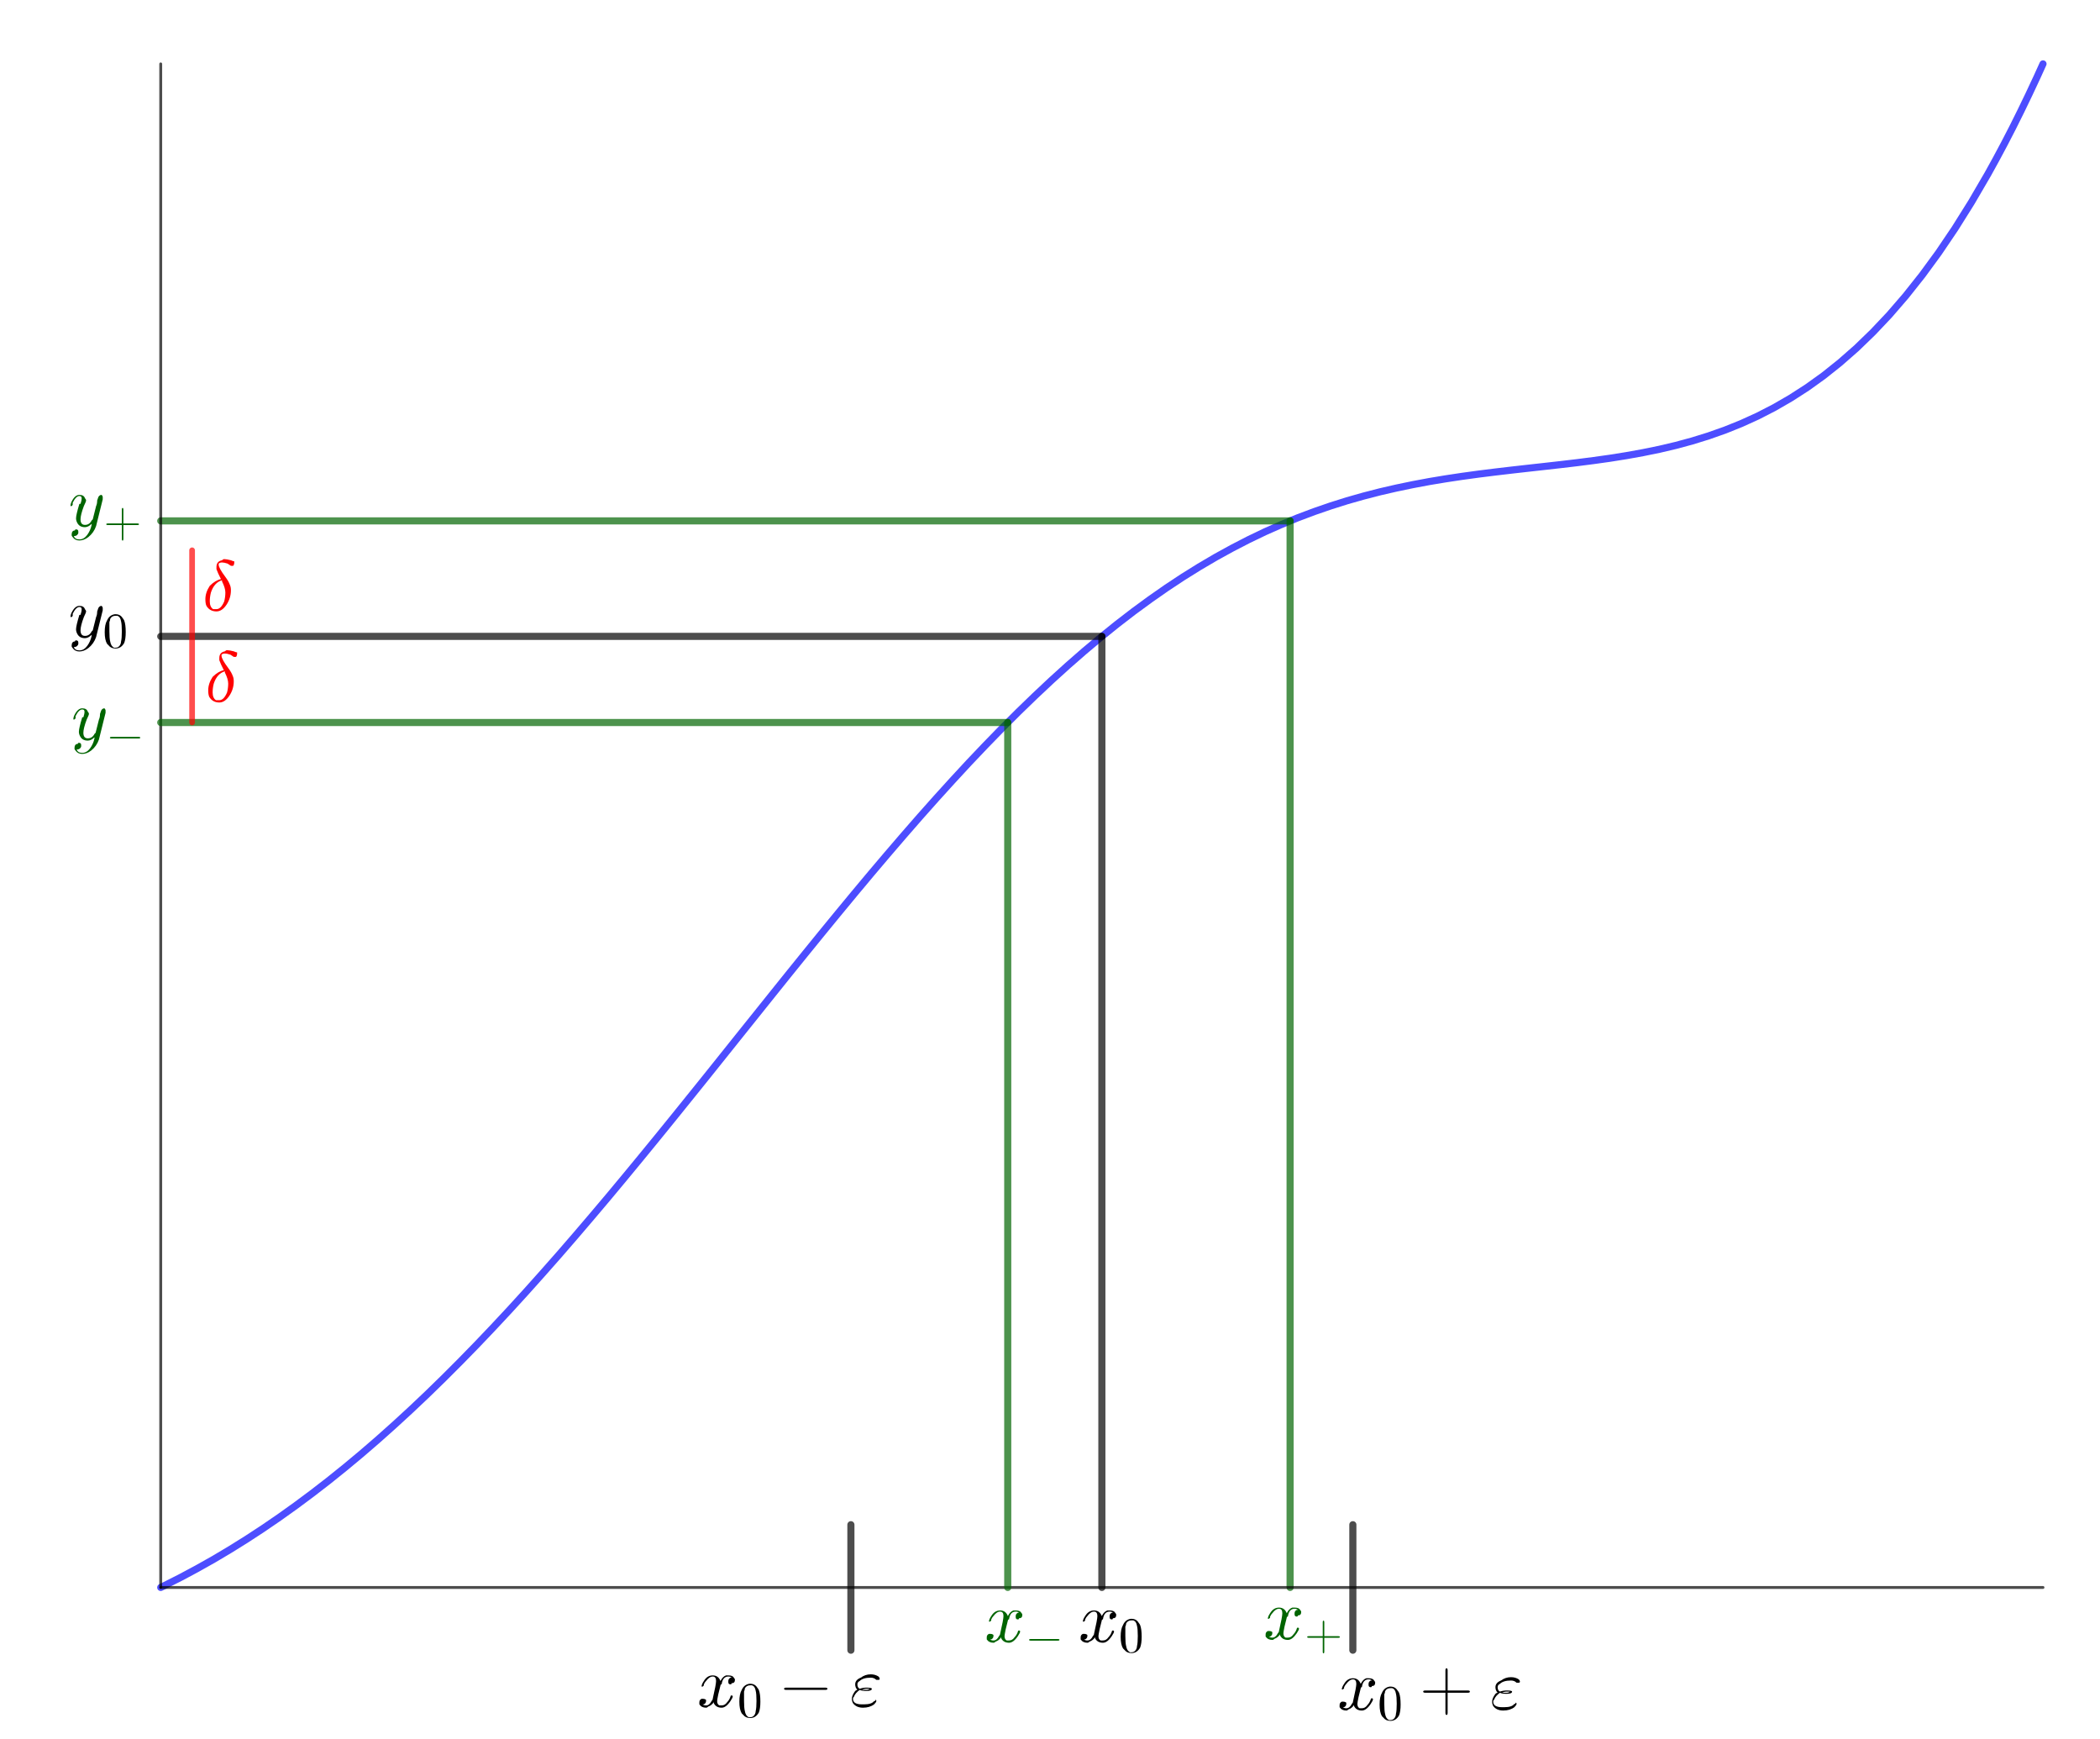 <?xml version="1.0" encoding="ISO-8859-1" standalone="no"?>

<svg 
     version="1.1"
     baseProfile="full"
     xmlns="http://www.w3.org/2000/svg"
     xmlns:xlink="http://www.w3.org/1999/xlink"
     xmlns:ev="http://www.w3.org/2001/xml-events"
     width="67.031cm"
     height="55.511cm"
     viewBox="0 0 738 611"
     >
<title>

</title>
<g stroke-linejoin="miter" stroke-dashoffset="0" stroke-dasharray="none" stroke-width="1" stroke-miterlimit="10.000" stroke-linecap="square">
<g id="misc">
</g><!-- misc -->
<g id="layer0">
<clipPath id="clipe296e543-f53e-4db0-bd4d-cfe94a4e6780">
  <path d="M 0 0 L 0 612.00 L 739.00 612.00 L 739.00 0 z"/>
</clipPath>
<g clip-path="url(#clip1)">
<g stroke-linejoin="round" stroke-width="2.5" stroke-linecap="round" fill="none" stroke-opacity=".698" stroke="#0000ff">
  <path d="M 56.485 557.73 L 57.734 557.11 M 57.734 557.11 L 63.508 554.19 L 69.281 551.10 M 69.281 551.10 L 75.055 547.85 L 80.828 544.42 L 86.602 540.82 L 92.375 537.05 M 92.375 537.05 L 98.148 533.10 L 103.92 528.98 L 109.70 524.68 L 115.47 520.22 L 121.24 515.58 L 127.02 510.77 L 132.79 505.79 L 138.56 500.64 L 144.34 495.33 L 150.11 489.87 L 155.88 484.25 L 161.66 478.47 L 167.43 472.56 L 173.20 466.50 L 178.98 460.31 L 184.75 453.99 M 184.75 453.99 L 190.52 447.54 L 196.30 440.99 L 202.07 434.33 L 207.84 427.57 L 213.62 420.73 L 219.39 413.80 L 225.16 406.80 L 230.94 399.74 L 236.71 392.63 L 242.48 385.47 L 248.26 378.29 L 254.03 371.08 L 259.80 363.86 L 265.58 356.65 L 271.35 349.44 L 277.12 342.25 L 282.90 335.10 L 288.67 328.00 L 294.45 320.94 L 300.22 313.96 L 305.99 307.05 L 311.77 300.23 L 317.54 293.51 L 323.31 286.89 L 329.09 280.39 L 334.86 274.03 L 340.63 267.79 L 346.41 261.71 L 352.18 255.78 L 357.95 250.01 L 363.73 244.42 L 369.50 239.00 M 369.50 239.00 L 375.27 233.77 L 381.05 228.72 L 386.82 223.88 L 392.59 219.23 L 398.37 214.78 L 404.14 210.55 L 409.91 206.52 L 415.69 202.70 L 421.46 199.10 L 427.23 195.71 L 433.01 192.53 L 438.78 189.55 L 444.55 186.78 L 450.33 184.22 L 456.10 181.85 L 461.88 179.68 L 467.65 177.69 L 473.42 175.87 L 479.20 174.23 L 484.97 172.74 L 490.74 171.41 L 496.52 170.21 L 502.29 169.13 L 508.06 168.17 L 513.84 167.30 L 519.61 166.51 L 525.38 165.79 L 531.16 165.11 L 536.93 164.46 L 542.70 163.82 L 548.48 163.17 L 554.25 162.49 M 554.25 162.49 L 560.02 161.75 L 565.80 160.94 L 571.57 160.02 L 577.34 158.98 L 583.12 157.80 L 588.89 156.44 L 594.66 154.88 L 600.44 153.09 L 606.21 151.05 L 611.98 148.73 L 617.76 146.10 L 623.53 143.13 L 629.30 139.80 L 635.08 136.08 L 640.85 131.94 L 646.62 127.34 M 646.62 127.34 L 652.40 122.27 L 658.17 116.69 L 663.95 110.58 L 669.72 103.90 L 675.49 96.627 L 681.27 88.737 L 687.04 80.201 L 692.81 70.991 M 692.81 70.991 L 698.59 61.083 L 701.47 55.858 L 704.36 50.449 L 707.25 44.852 L 710.13 39.065 L 713.02 33.084 L 715.91 26.907 M 715.91 26.907 L 717.97 22.366"/>
<title>Function g</title>
<desc>Function g: g(x) = If(a ≤ x ≤ b, x² (sin(4x)² + x))</desc>

</g> <!-- drawing style -->
</g> <!-- clip1 -->
<clipPath id="clip18f41c50-7e58-4573-90ab-0a31bd15b9f1">
  <path d="M 0 0 L 0 612.00 L 739.00 612.00 L 739.00 0 z"/>
</clipPath>
<g clip-path="url(#clip2)">
<g stroke-linejoin="round" stroke-width="2.5" stroke-linecap="round" fill="none" stroke-opacity=".698" stroke="#000000">
  <path d="M 475.43 579.78 L 475.43 535.68"/>
<title>Segment j</title>
<desc>Segment j: Segment (x0 + eps, c - 0.02), (x0 + eps, c + 0.02)</desc>

</g> <!-- drawing style -->
</g> <!-- clip2 -->
<clipPath id="clip69045338-7152-4d6b-a683-7af501720e73">
  <path d="M 0 0 L 0 612.00 L 739.00 612.00 L 739.00 0 z"/>
</clipPath>
<g clip-path="url(#clip3)">
<g stroke-linejoin="round" stroke-width="2.5" stroke-linecap="round" fill="none" stroke-opacity=".698" stroke="#000000">
  <path d="M 299.03 579.78 L 299.03 535.68"/>
<title>Segment k</title>
<desc>Segment k: Segment (x0 - eps, c - 0.02), (x0 - eps, c + 0.02)</desc>

</g> <!-- drawing style -->
</g> <!-- clip3 -->
<clipPath id="clip3431047f-a24a-4667-a98f-2e59732d97eb">
  <path d="M 0 0 L 0 612.00 L 739.00 612.00 L 739.00 0 z"/>
</clipPath>
<g clip-path="url(#clip4)">
<g stroke-linejoin="round" stroke-width="2.5" stroke-linecap="round" fill="none" stroke-opacity=".698" stroke="#000000">
  <path d="M 387.23 557.73 L 387.23 223.54"/>
<title>Segment l</title>
<desc>Segment l: Segment A, B</desc>

</g> <!-- drawing style -->
</g> <!-- clip4 -->
<clipPath id="clipe2f12d8c-a037-4a16-9f10-bf43fbf47d14">
  <path d="M 0 0 L 0 612.00 L 739.00 612.00 L 739.00 0 z"/>
</clipPath>
<g clip-path="url(#clip5)">
<g stroke-linejoin="round" stroke-width="2.5" stroke-linecap="round" fill="none" stroke-opacity=".698" stroke="#000000">
  <path d="M 387.23 223.54 L 56.485 223.54"/>
<title>Segment m</title>
<desc>Segment m: Segment B, C</desc>

</g> <!-- drawing style -->
</g> <!-- clip5 -->
<clipPath id="clip810cda12-3e3b-4397-a971-68d278b19970">
  <path d="M 0 0 L 0 612.00 L 739.00 612.00 L 739.00 0 z"/>
</clipPath>
<g clip-path="url(#clip6)">
<g stroke-linejoin="round" stroke-width="2.5" stroke-linecap="round" fill="none" stroke-opacity=".698" stroke="#006400">
  <path d="M 56.485 182.95 L 453.38 182.95"/>
<title>Segment n</title>
<desc>Segment n: Segment E, F</desc>

</g> <!-- drawing style -->
</g> <!-- clip6 -->
<clipPath id="clip3a2a824e-3699-40a8-811b-f9a3d65308b6">
  <path d="M 0 0 L 0 612.00 L 739.00 612.00 L 739.00 0 z"/>
</clipPath>
<g clip-path="url(#clip7)">
<g stroke-linejoin="round" stroke-width="2.5" stroke-linecap="round" fill="none" stroke-opacity=".698" stroke="#006400">
  <path d="M 453.38 182.95 L 453.38 557.73"/>
<title>Segment p</title>
<desc>Segment p: Segment F, D</desc>

</g> <!-- drawing style -->
</g> <!-- clip7 -->
<clipPath id="clipa088a482-0710-43ec-81f5-b1d4683bb363">
  <path d="M 0 0 L 0 612.00 L 739.00 612.00 L 739.00 0 z"/>
</clipPath>
<g clip-path="url(#clip8)">
<g stroke-linejoin="round" stroke-linecap="round" fill="none" stroke-opacity=".698" stroke="#000000">
  <path d="M 56.485 557.73 L 717.97 557.73"/>
<title>Segment h</title>
<desc>Segment h: Segment (a, c), (b, c)</desc>

</g> <!-- drawing style -->
</g> <!-- clip8 -->
<clipPath id="clip4d439c0f-e7f4-4285-a1aa-c41b32f4195f">
  <path d="M 0 0 L 0 612.00 L 739.00 612.00 L 739.00 0 z"/>
</clipPath>
<g clip-path="url(#clip9)">
<g stroke-linejoin="round" stroke-linecap="round" fill="none" stroke-opacity=".698" stroke="#000000">
  <path d="M 56.485 557.73 L 56.485 22.366"/>
<title>Segment i</title>
<desc>Segment i: Segment (a, c), (a, d)</desc>

</g> <!-- drawing style -->
</g> <!-- clip9 -->
<clipPath id="clip4149d577-2e96-4799-8864-fc9a32fc122e">
  <path d="M 0 0 L 0 612.00 L 739.00 612.00 L 739.00 0 z"/>
</clipPath>
<g clip-path="url(#clip10)">
<g stroke-linejoin="round" stroke-width="2.5" stroke-linecap="round" fill="none" stroke-opacity=".698" stroke="#006400">
  <path d="M 56.485 253.79 L 354.15 253.79"/>
<title>Segment q</title>
<desc>Segment q: Segment H, I</desc>

</g> <!-- drawing style -->
</g> <!-- clip10 -->
<clipPath id="clip71fa2729-b3dc-41f5-92fc-4cca8889c538">
  <path d="M 0 0 L 0 612.00 L 739.00 612.00 L 739.00 0 z"/>
</clipPath>
<g clip-path="url(#clip11)">
<g stroke-linejoin="round" stroke-width="2.5" stroke-linecap="round" fill="none" stroke-opacity=".698" stroke="#006400">
  <path d="M 354.15 253.79 L 354.15 557.73"/>
<title>Segment r</title>
<desc>Segment r: Segment I, G</desc>

</g> <!-- drawing style -->
</g> <!-- clip11 -->
<clipPath id="clipdd4e2eb0-5aa1-4099-af66-d8a9dfe8d9fd">
  <path d="M 0 0 L 0 612.00 L 739.00 612.00 L 739.00 0 z"/>
</clipPath>
<g clip-path="url(#clip12)">
<g stroke-linejoin="round" stroke-width="2" stroke-linecap="round" fill="none" stroke-opacity=".698" stroke="#ff0000">
  <path d="M 67.509 193.29 L 67.509 253.79"/>
<title>Segment s</title>
<desc>Segment s: Segment (a + 0.01, y0 + delta), (a + 0.01, y0 - delta)</desc>

</g> <!-- drawing style -->
</g> <!-- clip12 -->
<g transform="matrix(25.000, 0, 0, 25.000, 24.000, 223.76)">
<clipPath id="clip4d224016-2906-40a3-b274-7a3d11a8ef78">
  <path d="M -.96 -8.951 L -.96 15.529 L 28.600 15.529 L 28.600 -8.951 z"/>
</clipPath>
<g clip-path="url(#clip13)">
<g fill-opacity="1" fill-rule="nonzero" stroke="none" fill="#000000">
  <path d="M .484 -.375 L .391 -0 Q .359 .094 .281 .156 Q .219 .203 .156 .203 Q .094 .203 .062 .156 Q .047 .141 .047 .125 Q .047 .062 .094 .062 Q .094 .047 .109 .047 Q .141 .047 .141 .078 Q .141 .078 .141 .094 Q .141 .109 .125 .125 Q .109 .141 .078 .141 Q .094 .188 .156 .188 Q .219 .188 .266 .125 Q .312 .062 .328 -.016 Q .328 -.031 .328 -.031 Q .281 .016 .234 .016 Q .156 .016 .125 -.047 Q .109 -.078 .109 -.109 Q .109 -.156 .156 -.312 Q .156 -.312 .172 -.312 Q .188 -.359 .188 -.391 Q .188 -.422 .156 -.422 Q .109 -.422 .062 -.328 L .062 -.328 Q .062 -.312 .062 -.297 Q .047 -.281 .047 -.281 Q .031 -.281 .031 -.281 Q .031 -.312 .047 -.344 Q .094 -.438 .156 -.438 Q .219 -.438 .234 -.391 Q .25 -.375 .25 -.359 Q .25 -.344 .219 -.281 Q .172 -.156 .172 -.094 Q .172 -.016 .234 -.016 Q .297 -.016 .328 -.078 Q .344 -.094 .344 -.094 L .391 -.281 Q .406 -.312 .406 -.359 Q .422 -.406 .422 -.406 Q .438 -.438 .469 -.438 Q .484 -.422 .484 -.406 Q .484 -.391 .484 -.375 z"/>
<title>y_0</title>
<desc>text1 = “y_0”</desc>

</g> <!-- drawing style -->
</g> <!-- clip13 -->
</g> <!-- transform -->
<g transform="matrix(17.500, 0, 0, 17.500, 36.257, 227.51)">
<clipPath id="clipe174ec4a-e20b-405c-8006-b44dd4b9a8d8">
  <path d="M -2.072 -13.001 L -2.072 21.971 L 40.157 21.971 L 40.157 -13.001 z"/>
</clipPath>
<g clip-path="url(#clip14)">
<g fill-opacity="1" fill-rule="nonzero" stroke="none" fill="#000000">
  <path d="M .453 -.312 Q .453 -.172 .422 -.094 Q .359 .016 .25 .016 Q .156 .016 .109 -.047 Q .094 -.062 .078 -.078 Q .031 -.156 .031 -.312 Q .031 -.469 .078 -.547 Q .125 -.656 .234 -.672 L .25 -.672 Q .344 -.672 .391 -.594 L .391 -.594 Q .406 -.578 .422 -.547 Q .453 -.469 .453 -.312 z M .25 -0 L .25 -0 Q .312 -0 .344 -.062 Q .359 -.094 .359 -.125 Q .375 -.188 .375 -.328 Q .375 -.469 .359 -.531 Q .344 -.625 .281 -.641 Q .266 -.641 .25 -.641 Q .172 -.641 .141 -.578 Q .141 -.547 .125 -.516 Q .125 -.469 .125 -.328 Q .125 -.188 .141 -.125 Q .156 -.031 .219 -0 Q .234 -0 .25 -0 z"/>
<title>y_0</title>
<desc>text1 = “y_0”</desc>

</g> <!-- drawing style -->
</g> <!-- clip14 -->
</g> <!-- transform -->
<g transform="matrix(25.000, 0, 0, 25.000, 24.000, 184.76)">
<clipPath id="clip46639042-8c5f-4e08-804b-efc580b912d5">
  <path d="M -.96 -7.391 L -.96 17.089 L 28.600 17.089 L 28.600 -7.391 z"/>
</clipPath>
<g clip-path="url(#clip15)">
<g fill-opacity="1" fill-rule="nonzero" stroke="none" fill="#006400">
  <path d="M .484 -.375 L .391 -0 Q .359 .094 .281 .156 Q .219 .203 .156 .203 Q .094 .203 .062 .156 Q .047 .141 .047 .125 Q .047 .062 .094 .062 Q .094 .047 .109 .047 Q .141 .047 .141 .078 Q .141 .078 .141 .094 Q .141 .109 .125 .125 Q .109 .141 .078 .141 Q .094 .188 .156 .188 Q .219 .188 .266 .125 Q .312 .062 .328 -.016 Q .328 -.031 .328 -.031 Q .281 .016 .234 .016 Q .156 .016 .125 -.047 Q .109 -.078 .109 -.109 Q .109 -.156 .156 -.312 Q .156 -.312 .172 -.312 Q .188 -.359 .188 -.391 Q .188 -.422 .156 -.422 Q .109 -.422 .062 -.328 L .062 -.328 Q .062 -.312 .062 -.297 Q .047 -.281 .047 -.281 Q .031 -.281 .031 -.281 Q .031 -.312 .047 -.344 Q .094 -.438 .156 -.438 Q .219 -.438 .234 -.391 Q .25 -.375 .25 -.359 Q .25 -.344 .219 -.281 Q .172 -.156 .172 -.094 Q .172 -.016 .234 -.016 Q .297 -.016 .328 -.078 Q .344 -.094 .344 -.094 L .391 -.281 Q .406 -.312 .406 -.359 Q .422 -.406 .422 -.406 Q .438 -.438 .469 -.438 Q .484 -.422 .484 -.406 Q .484 -.391 .484 -.375 z"/>
<title>y_+</title>
<desc>text2 = “y_+”</desc>

</g> <!-- drawing style -->
</g> <!-- clip15 -->
</g> <!-- transform -->
<g transform="matrix(17.500, 0, 0, 17.500, 36.257, 188.51)">
<clipPath id="clip4b6ba375-7828-40aa-b6dd-861f5ea43bae">
  <path d="M -2.072 -10.772 L -2.072 24.199 L 40.157 24.199 L 40.157 -10.772 z"/>
</clipPath>
<g clip-path="url(#clip16)">
<g fill-opacity="1" fill-rule="nonzero" stroke="none" fill="#006400">
  <path d="M .406 -.234 L .406 .047 Q .406 .078 .391 .078 Q .375 .078 .375 .047 L .375 -.234 L .094 -.234 Q .062 -.234 .062 -.25 Q .062 -.266 .094 -.266 L .375 -.266 L .375 -.547 Q .375 -.578 .391 -.578 Q .406 -.578 .406 -.547 L .406 -.266 L .688 -.266 Q .719 -.266 .719 -.25 Q .719 -.234 .688 -.234 L .406 -.234 z"/>
<title>y_+</title>
<desc>text2 = “y_+”</desc>

</g> <!-- drawing style -->
</g> <!-- clip16 -->
</g> <!-- transform -->
<g transform="matrix(25.000, 0, 0, 25.000, 379.00, 576.76)">
<clipPath id="clipd1d2bd3c-3ad7-41a5-a0d9-ef8ddd2a788c">
  <path d="M -15.160 -23.071 L -15.160 1.409 L 14.400 1.409 L 14.400 -23.071 z"/>
</clipPath>
<g clip-path="url(#clip17)">
<g fill-opacity="1" fill-rule="nonzero" stroke="none" fill="#000000">
  <path d="M .328 -.297 L .297 -.172 Q .281 -.094 .281 -.078 Q .281 -.031 .312 -.016 Q .328 -.016 .344 -.016 Q .391 -.016 .422 -.062 Q .453 -.094 .469 -.141 Q .469 -.156 .484 -.156 Q .5 -.156 .5 -.141 Q .5 -.125 .469 -.078 Q .406 .016 .344 .016 Q .266 .016 .234 -.047 Q .234 -.062 .234 -.062 Q .203 -.016 .156 -0 Q .141 .016 .125 .016 Q .062 .016 .031 -.031 Q .031 -.031 .031 -.062 Q .031 -.094 .062 -.109 Q .078 -.109 .078 -.109 Q .109 -.109 .125 -.094 Q .125 -.078 .125 -.078 Q .125 -.047 .094 -.031 Q .078 -.031 .078 -.031 Q .094 -.016 .125 -.016 Q .172 -.016 .203 -.078 Q .219 -.094 .219 -.109 Q .266 -.312 .266 -.359 Q .266 -.422 .219 -.422 Q .172 -.422 .125 -.359 L .125 -.359 Q .125 -.359 .125 -.359 Q .109 -.344 .094 -.312 Q .094 -.312 .094 -.297 L .078 -.281 Q .078 -.281 .078 -.281 Q .062 -.281 .062 -.281 Q .062 -.312 .094 -.359 Q .141 -.438 .219 -.438 Q .297 -.438 .328 -.359 Q .359 -.422 .406 -.438 Q .422 -.438 .438 -.438 Q .5 -.438 .516 -.406 Q .531 -.391 .531 -.375 Q .531 -.328 .484 -.328 Q .484 -.312 .469 -.312 Q .438 -.312 .438 -.344 Q .438 -.344 .438 -.359 Q .438 -.391 .469 -.406 Q .469 -.406 .484 -.406 Q .469 -.422 .438 -.422 Q .359 -.422 .344 -.312 Q .328 -.312 .328 -.297 z"/>
<title>x_0</title>
<desc>text3 = “x_0”</desc>

</g> <!-- drawing style -->
</g> <!-- clip17 -->
</g> <!-- transform -->
<g transform="matrix(17.500, 0, 0, 17.500, 393.29, 580.51)">
<clipPath id="clipd6992846-f3de-46ac-9195-3bb67fc69657">
  <path d="M -22.474 -33.172 L -22.474 1.799 L 19.755 1.799 L 19.755 -33.172 z"/>
</clipPath>
<g clip-path="url(#clip18)">
<g fill-opacity="1" fill-rule="nonzero" stroke="none" fill="#000000">
  <path d="M .453 -.312 Q .453 -.172 .422 -.094 Q .359 .016 .25 .016 Q .156 .016 .109 -.047 Q .094 -.062 .078 -.078 Q .031 -.156 .031 -.312 Q .031 -.469 .078 -.547 Q .125 -.656 .234 -.672 L .25 -.672 Q .344 -.672 .391 -.594 L .391 -.594 Q .406 -.578 .422 -.547 Q .453 -.469 .453 -.312 z M .25 -0 L .25 -0 Q .312 -0 .344 -.062 Q .359 -.094 .359 -.125 Q .375 -.188 .375 -.328 Q .375 -.469 .359 -.531 Q .344 -.625 .281 -.641 Q .266 -.641 .25 -.641 Q .172 -.641 .141 -.578 Q .141 -.547 .125 -.516 Q .125 -.469 .125 -.328 Q .125 -.188 .141 -.125 Q .156 -.031 .219 -0 Q .234 -0 .25 -0 z"/>
<title>x_0</title>
<desc>text3 = “x_0”</desc>

</g> <!-- drawing style -->
</g> <!-- clip18 -->
</g> <!-- transform -->
<g transform="matrix(25.000, 0, 0, 25.000, 444.00, 575.76)">
<clipPath id="clipd36eb39a-4da1-4c30-b606-52c2c2af93b2">
  <path d="M -17.760 -23.031 L -17.760 1.449 L 11.800 1.449 L 11.800 -23.031 z"/>
</clipPath>
<g clip-path="url(#clip19)">
<g fill-opacity="1" fill-rule="nonzero" stroke="none" fill="#006400">
  <path d="M .328 -.297 L .297 -.172 Q .281 -.094 .281 -.078 Q .281 -.031 .312 -.016 Q .328 -.016 .344 -.016 Q .391 -.016 .422 -.062 Q .453 -.094 .469 -.141 Q .469 -.156 .484 -.156 Q .5 -.156 .5 -.141 Q .5 -.125 .469 -.078 Q .406 .016 .344 .016 Q .266 .016 .234 -.047 Q .234 -.062 .234 -.062 Q .203 -.016 .156 -0 Q .141 .016 .125 .016 Q .062 .016 .031 -.031 Q .031 -.031 .031 -.062 Q .031 -.094 .062 -.109 Q .078 -.109 .078 -.109 Q .109 -.109 .125 -.094 Q .125 -.078 .125 -.078 Q .125 -.047 .094 -.031 Q .078 -.031 .078 -.031 Q .094 -.016 .125 -.016 Q .172 -.016 .203 -.078 Q .219 -.094 .219 -.109 Q .266 -.312 .266 -.359 Q .266 -.422 .219 -.422 Q .172 -.422 .125 -.359 L .125 -.359 Q .125 -.359 .125 -.359 Q .109 -.344 .094 -.312 Q .094 -.312 .094 -.297 L .078 -.281 Q .078 -.281 .078 -.281 Q .062 -.281 .062 -.281 Q .062 -.312 .094 -.359 Q .141 -.438 .219 -.438 Q .297 -.438 .328 -.359 Q .359 -.422 .406 -.438 Q .422 -.438 .438 -.438 Q .5 -.438 .516 -.406 Q .531 -.391 .531 -.375 Q .531 -.328 .484 -.328 Q .484 -.312 .469 -.312 Q .438 -.312 .438 -.344 Q .438 -.344 .438 -.359 Q .438 -.391 .469 -.406 Q .469 -.406 .484 -.406 Q .469 -.422 .438 -.422 Q .359 -.422 .344 -.312 Q .328 -.312 .328 -.297 z"/>
<title>x_+</title>
<desc>text4 = “x_+”</desc>

</g> <!-- drawing style -->
</g> <!-- clip19 -->
</g> <!-- transform -->
<g transform="matrix(17.500, 0, 0, 17.500, 458.29, 579.51)">
<clipPath id="clip7f8aa9e0-d61c-460e-ad2e-bd63b3228a78">
  <path d="M -26.188 -33.115 L -26.188 1.856 L 16.041 1.856 L 16.041 -33.115 z"/>
</clipPath>
<g clip-path="url(#clip20)">
<g fill-opacity="1" fill-rule="nonzero" stroke="none" fill="#006400">
  <path d="M .406 -.234 L .406 .047 Q .406 .078 .391 .078 Q .375 .078 .375 .047 L .375 -.234 L .094 -.234 Q .062 -.234 .062 -.25 Q .062 -.266 .094 -.266 L .375 -.266 L .375 -.547 Q .375 -.578 .391 -.578 Q .406 -.578 .406 -.547 L .406 -.266 L .688 -.266 Q .719 -.266 .719 -.25 Q .719 -.234 .688 -.234 L .406 -.234 z"/>
<title>x_+</title>
<desc>text4 = “x_+”</desc>

</g> <!-- drawing style -->
</g> <!-- clip20 -->
</g> <!-- transform -->
<g transform="matrix(25.000, 0, 0, 25.000, 245.00, 599.58)">
<clipPath id="clipc1cfc77f-9470-424d-8826-823e0c18ec9d">
  <path d="M -9.8 -23.983 L -9.8 .497 L 19.760 .497 L 19.760 -23.983 z"/>
</clipPath>
<g clip-path="url(#clip21)">
<g fill-opacity="1" fill-rule="nonzero" stroke="none" fill="#000000">
  <path d="M .328 -.297 L .297 -.172 Q .281 -.094 .281 -.078 Q .281 -.031 .312 -.016 Q .328 -.016 .344 -.016 Q .391 -.016 .422 -.062 Q .453 -.094 .469 -.141 Q .469 -.156 .484 -.156 Q .5 -.156 .5 -.141 Q .5 -.125 .469 -.078 Q .406 .016 .344 .016 Q .266 .016 .234 -.047 Q .234 -.062 .234 -.062 Q .203 -.016 .156 -0 Q .141 .016 .125 .016 Q .062 .016 .031 -.031 Q .031 -.031 .031 -.062 Q .031 -.094 .062 -.109 Q .078 -.109 .078 -.109 Q .109 -.109 .125 -.094 Q .125 -.078 .125 -.078 Q .125 -.047 .094 -.031 Q .078 -.031 .078 -.031 Q .094 -.016 .125 -.016 Q .172 -.016 .203 -.078 Q .219 -.094 .219 -.109 Q .266 -.312 .266 -.359 Q .266 -.422 .219 -.422 Q .172 -.422 .125 -.359 L .125 -.359 Q .125 -.359 .125 -.359 Q .109 -.344 .094 -.312 Q .094 -.312 .094 -.297 L .078 -.281 Q .078 -.281 .078 -.281 Q .062 -.281 .062 -.281 Q .062 -.312 .094 -.359 Q .141 -.438 .219 -.438 Q .297 -.438 .328 -.359 Q .359 -.422 .406 -.438 Q .422 -.438 .438 -.438 Q .5 -.438 .516 -.406 Q .531 -.391 .531 -.375 Q .531 -.328 .484 -.328 Q .484 -.312 .469 -.312 Q .438 -.312 .438 -.344 Q .438 -.344 .438 -.359 Q .438 -.391 .469 -.406 Q .469 -.406 .484 -.406 Q .469 -.422 .438 -.422 Q .359 -.422 .344 -.312 Q .328 -.312 .328 -.297 z"/>
<title>x_0 - \varepsilon</title>
<desc>text5 = “x_0 - \varepsilon”</desc>

</g> <!-- drawing style -->
</g> <!-- clip21 -->
</g> <!-- transform -->
<g transform="matrix(17.500, 0, 0, 17.500, 259.29, 603.33)">
<clipPath id="clipd0ca9606-533c-450e-acff-ea07122e3194">
  <path d="M -14.816 -34.476 L -14.816 .495 L 27.412 .495 L 27.412 -34.476 z"/>
</clipPath>
<g clip-path="url(#clip22)">
<g fill-opacity="1" fill-rule="nonzero" stroke="none" fill="#000000">
  <path d="M .453 -.312 Q .453 -.172 .422 -.094 Q .359 .016 .25 .016 Q .156 .016 .109 -.047 Q .094 -.062 .078 -.078 Q .031 -.156 .031 -.312 Q .031 -.469 .078 -.547 Q .125 -.656 .234 -.672 L .25 -.672 Q .344 -.672 .391 -.594 L .391 -.594 Q .406 -.578 .422 -.547 Q .453 -.469 .453 -.312 z M .25 -0 L .25 -0 Q .312 -0 .344 -.062 Q .359 -.094 .359 -.125 Q .375 -.188 .375 -.328 Q .375 -.469 .359 -.531 Q .344 -.625 .281 -.641 Q .266 -.641 .25 -.641 Q .172 -.641 .141 -.578 Q .141 -.547 .125 -.516 Q .125 -.469 .125 -.328 Q .125 -.188 .141 -.125 Q .156 -.031 .219 -0 Q .234 -0 .25 -0 z"/>
<title>x_0 - \varepsilon</title>
<desc>text5 = “x_0 - \varepsilon”</desc>

</g> <!-- drawing style -->
</g> <!-- clip22 -->
</g> <!-- transform -->
<g transform="matrix(25.000, 0, 0, 25.000, 273.59, 599.58)">
<clipPath id="clipb00e0a75-f735-4708-afab-4bbb3ce45f04">
  <path d="M -10.944 -23.983 L -10.944 .497 L 18.616 .497 L 18.616 -23.983 z"/>
</clipPath>
<g clip-path="url(#clip23)">
<g fill-opacity="1" fill-rule="nonzero" stroke="none" fill="#000000">
  <path d="M .656 -.234 L .109 -.234 Q .078 -.234 .078 -.25 Q .078 -.266 .109 -.266 L .656 -.266 Q .688 -.266 .688 -.25 Q .688 -.234 .656 -.234 z"/>
<title>x_0 - \varepsilon</title>
<desc>text5 = “x_0 - \varepsilon”</desc>

</g> <!-- drawing style -->
</g> <!-- clip23 -->
</g> <!-- transform -->
<g transform="matrix(25.000, 0, 0, 25.000, 298.59, 599.58)">
<clipPath id="clip005e38ef-43a4-41c1-aa4b-bfa8d800c916">
  <path d="M -11.944 -23.983 L -11.944 .497 L 17.616 .497 L 17.616 -23.983 z"/>
</clipPath>
<g clip-path="url(#clip24)">
<g fill-opacity="1" fill-rule="nonzero" stroke="none" fill="#000000">
  <path d="M .141 -.234 L .141 -.234 Q .078 -.188 .062 -.141 Q .047 -.125 .047 -.109 Q .047 -.031 .172 -.031 Q .188 -.031 .203 -.031 Q .312 -.031 .344 -.078 Q .359 -.078 .359 -.078 Q .359 -.094 .359 -.094 Q .375 -.094 .375 -.078 Q .375 -.062 .344 -.031 Q .281 .016 .188 .016 Q .094 .016 .047 -.047 Q .031 -.078 .031 -.109 Q .031 -.156 .078 -.219 Q .094 -.234 .109 -.234 Q .078 -.266 .078 -.312 Q .078 -.375 .156 -.406 Q .219 -.453 .297 -.453 Q .359 -.453 .406 -.422 Q .422 -.406 .422 -.391 Q .422 -.375 .406 -.375 Q .406 -.375 .406 -.375 Q .391 -.375 .375 -.375 Q .344 -.406 .297 -.406 Q .188 -.406 .141 -.359 Q .109 -.344 .109 -.312 Q .109 -.266 .141 -.25 Q .188 -.266 .234 -.266 Q .312 -.266 .312 -.25 Q .312 -.219 .234 -.219 Q .172 -.219 .141 -.234 z M .172 -.234 Q .188 -.234 .234 -.234 Q .266 -.234 .281 -.25 Q .266 -.25 .234 -.25 Q .203 -.25 .172 -.234 z"/>
<title>x_0 - \varepsilon</title>
<desc>text5 = “x_0 - \varepsilon”</desc>

</g> <!-- drawing style -->
</g> <!-- clip24 -->
</g> <!-- transform -->
<g transform="matrix(25.000, 0, 0, 25.000, 470.00, 600.58)">
<clipPath id="clip39e2f73b-9370-4676-83db-bd61bd002ece">
  <path d="M -18.800 -24.023 L -18.800 .457 L 10.760 .457 L 10.760 -24.023 z"/>
</clipPath>
<g clip-path="url(#clip25)">
<g fill-opacity="1" fill-rule="nonzero" stroke="none" fill="#000000">
  <path d="M .328 -.297 L .297 -.172 Q .281 -.094 .281 -.078 Q .281 -.031 .312 -.016 Q .328 -.016 .344 -.016 Q .391 -.016 .422 -.062 Q .453 -.094 .469 -.141 Q .469 -.156 .484 -.156 Q .5 -.156 .5 -.141 Q .5 -.125 .469 -.078 Q .406 .016 .344 .016 Q .266 .016 .234 -.047 Q .234 -.062 .234 -.062 Q .203 -.016 .156 -0 Q .141 .016 .125 .016 Q .062 .016 .031 -.031 Q .031 -.031 .031 -.062 Q .031 -.094 .062 -.109 Q .078 -.109 .078 -.109 Q .109 -.109 .125 -.094 Q .125 -.078 .125 -.078 Q .125 -.047 .094 -.031 Q .078 -.031 .078 -.031 Q .094 -.016 .125 -.016 Q .172 -.016 .203 -.078 Q .219 -.094 .219 -.109 Q .266 -.312 .266 -.359 Q .266 -.422 .219 -.422 Q .172 -.422 .125 -.359 L .125 -.359 Q .125 -.359 .125 -.359 Q .109 -.344 .094 -.312 Q .094 -.312 .094 -.297 L .078 -.281 Q .078 -.281 .078 -.281 Q .062 -.281 .062 -.281 Q .062 -.312 .094 -.359 Q .141 -.438 .219 -.438 Q .297 -.438 .328 -.359 Q .359 -.422 .406 -.438 Q .422 -.438 .438 -.438 Q .5 -.438 .516 -.406 Q .531 -.391 .531 -.375 Q .531 -.328 .484 -.328 Q .484 -.312 .469 -.312 Q .438 -.312 .438 -.344 Q .438 -.344 .438 -.359 Q .438 -.391 .469 -.406 Q .469 -.406 .484 -.406 Q .469 -.422 .438 -.422 Q .359 -.422 .344 -.312 Q .328 -.312 .328 -.297 z"/>
<title>x_0 + \varepsilon</title>
<desc>text6 = “x_0 + \varepsilon”</desc>

</g> <!-- drawing style -->
</g> <!-- clip25 -->
</g> <!-- transform -->
<g transform="matrix(17.500, 0, 0, 17.500, 484.29, 604.33)">
<clipPath id="clip6e5e39cf-fab7-4492-b7b7-deb8a0d11215">
  <path d="M -27.674 -34.533 L -27.674 .438 L 14.555 .438 L 14.555 -34.533 z"/>
</clipPath>
<g clip-path="url(#clip26)">
<g fill-opacity="1" fill-rule="nonzero" stroke="none" fill="#000000">
  <path d="M .453 -.312 Q .453 -.172 .422 -.094 Q .359 .016 .25 .016 Q .156 .016 .109 -.047 Q .094 -.062 .078 -.078 Q .031 -.156 .031 -.312 Q .031 -.469 .078 -.547 Q .125 -.656 .234 -.672 L .25 -.672 Q .344 -.672 .391 -.594 L .391 -.594 Q .406 -.578 .422 -.547 Q .453 -.469 .453 -.312 z M .25 -0 L .25 -0 Q .312 -0 .344 -.062 Q .359 -.094 .359 -.125 Q .375 -.188 .375 -.328 Q .375 -.469 .359 -.531 Q .344 -.625 .281 -.641 Q .266 -.641 .25 -.641 Q .172 -.641 .141 -.578 Q .141 -.547 .125 -.516 Q .125 -.469 .125 -.328 Q .125 -.188 .141 -.125 Q .156 -.031 .219 -0 Q .234 -0 .25 -0 z"/>
<title>x_0 + \varepsilon</title>
<desc>text6 = “x_0 + \varepsilon”</desc>

</g> <!-- drawing style -->
</g> <!-- clip26 -->
</g> <!-- transform -->
<g transform="matrix(25.000, 0, 0, 25.000, 498.59, 600.58)">
<clipPath id="clip9efd9149-37da-4126-a2cb-a55dbc0d43f8">
  <path d="M -19.944 -24.023 L -19.944 .457 L 9.616 .457 L 9.616 -24.023 z"/>
</clipPath>
<g clip-path="url(#clip27)">
<g fill-opacity="1" fill-rule="nonzero" stroke="none" fill="#000000">
  <path d="M .406 -.234 L .406 .047 Q .406 .078 .391 .078 Q .375 .078 .375 .047 L .375 -.234 L .094 -.234 Q .062 -.234 .062 -.25 Q .062 -.266 .094 -.266 L .375 -.266 L .375 -.547 Q .375 -.578 .391 -.578 Q .406 -.578 .406 -.547 L .406 -.266 L .688 -.266 Q .719 -.266 .719 -.25 Q .719 -.234 .688 -.234 L .406 -.234 z"/>
<title>x_0 + \varepsilon</title>
<desc>text6 = “x_0 + \varepsilon”</desc>

</g> <!-- drawing style -->
</g> <!-- clip27 -->
</g> <!-- transform -->
<g transform="matrix(25.000, 0, 0, 25.000, 523.59, 600.58)">
<clipPath id="clip9a004cad-83ba-4e59-a199-5b447bd996e8">
  <path d="M -20.944 -24.023 L -20.944 .457 L 8.616 .457 L 8.616 -24.023 z"/>
</clipPath>
<g clip-path="url(#clip28)">
<g fill-opacity="1" fill-rule="nonzero" stroke="none" fill="#000000">
  <path d="M .141 -.234 L .141 -.234 Q .078 -.188 .062 -.141 Q .047 -.125 .047 -.109 Q .047 -.031 .172 -.031 Q .188 -.031 .203 -.031 Q .312 -.031 .344 -.078 Q .359 -.078 .359 -.078 Q .359 -.094 .359 -.094 Q .375 -.094 .375 -.078 Q .375 -.062 .344 -.031 Q .281 .016 .188 .016 Q .094 .016 .047 -.047 Q .031 -.078 .031 -.109 Q .031 -.156 .078 -.219 Q .094 -.234 .109 -.234 Q .078 -.266 .078 -.312 Q .078 -.375 .156 -.406 Q .219 -.453 .297 -.453 Q .359 -.453 .406 -.422 Q .422 -.406 .422 -.391 Q .422 -.375 .406 -.375 Q .406 -.375 .406 -.375 Q .391 -.375 .375 -.375 Q .344 -.406 .297 -.406 Q .188 -.406 .141 -.359 Q .109 -.344 .109 -.312 Q .109 -.266 .141 -.25 Q .188 -.266 .234 -.266 Q .312 -.266 .312 -.25 Q .312 -.219 .234 -.219 Q .172 -.219 .141 -.234 z M .172 -.234 Q .188 -.234 .234 -.234 Q .266 -.234 .281 -.25 Q .266 -.25 .234 -.25 Q .203 -.25 .172 -.234 z"/>
<title>x_0 + \varepsilon</title>
<desc>text6 = “x_0 + \varepsilon”</desc>

</g> <!-- drawing style -->
</g> <!-- clip28 -->
</g> <!-- transform -->
<g transform="matrix(25.000, 0, 0, 25.000, 71.000, 214.36)">
<clipPath id="clip0ca715bb-da03-4de7-a6b2-46a82164bfae">
  <path d="M -2.84 -8.574 L -2.84 15.906 L 26.720 15.906 L 26.720 -8.574 z"/>
</clipPath>
<g clip-path="url(#clip29)">
<g fill-opacity="1" fill-rule="nonzero" stroke="none" fill="#ff0000">
  <path d="M .266 -.438 Q .219 -.531 .203 -.578 Q .203 -.594 .203 -.609 Q .203 -.688 .281 -.703 Q .297 -.719 .312 -.719 Q .344 -.719 .406 -.703 Q .438 -.688 .453 -.688 Q .453 -.672 .453 -.672 Q .453 -.641 .438 -.625 Q .422 -.625 .406 -.625 Q .406 -.625 .359 -.656 Q .312 -.672 .281 -.672 Q .25 -.672 .234 -.656 Q .234 -.641 .234 -.641 Q .234 -.594 .328 -.469 Q .375 -.406 .391 -.359 Q .406 -.328 .406 -.281 Q .406 -.172 .344 -.078 Q .281 .016 .203 .016 Q .109 .016 .062 -.062 Q .047 -.094 .047 -.156 Q .047 -.25 .109 -.344 Q .188 -.422 .266 -.438 z M .281 -.422 Q .172 -.391 .125 -.25 Q .109 -.188 .109 -.125 Q .109 -.047 .156 -.016 Q .172 -.016 .203 -.016 Q .266 -.016 .312 -.125 Q .328 -.188 .328 -.25 Q .328 -.312 .281 -.406 Q .281 -.406 .281 -.422 z"/>
<title>\delta</title>
<desc>text7 = “\delta”</desc>

</g> <!-- drawing style -->
</g> <!-- clip29 -->
</g> <!-- transform -->
<g transform="matrix(25.000, 0, 0, 25.000, 72.000, 246.36)">
<clipPath id="clip71761107-76f3-4fea-ae05-8d2f0aa18071">
  <path d="M -2.88 -9.854 L -2.88 14.626 L 26.680 14.626 L 26.680 -9.854 z"/>
</clipPath>
<g clip-path="url(#clip30)">
<g fill-opacity="1" fill-rule="nonzero" stroke="none" fill="#ff0000">
  <path d="M .266 -.438 Q .219 -.531 .203 -.578 Q .203 -.594 .203 -.609 Q .203 -.688 .281 -.703 Q .297 -.719 .312 -.719 Q .344 -.719 .406 -.703 Q .438 -.688 .453 -.688 Q .453 -.672 .453 -.672 Q .453 -.641 .438 -.625 Q .422 -.625 .406 -.625 Q .406 -.625 .359 -.656 Q .312 -.672 .281 -.672 Q .25 -.672 .234 -.656 Q .234 -.641 .234 -.641 Q .234 -.594 .328 -.469 Q .375 -.406 .391 -.359 Q .406 -.328 .406 -.281 Q .406 -.172 .344 -.078 Q .281 .016 .203 .016 Q .109 .016 .062 -.062 Q .047 -.094 .047 -.156 Q .047 -.25 .109 -.344 Q .188 -.422 .266 -.438 z M .281 -.422 Q .172 -.391 .125 -.25 Q .109 -.188 .109 -.125 Q .109 -.047 .156 -.016 Q .172 -.016 .203 -.016 Q .266 -.016 .312 -.125 Q .328 -.188 .328 -.25 Q .328 -.312 .281 -.406 Q .281 -.406 .281 -.422 z"/>
<title>\delta</title>
<desc>text7_1 = “\delta”</desc>

</g> <!-- drawing style -->
</g> <!-- clip30 -->
</g> <!-- transform -->
<g transform="matrix(25.000, 0, 0, 25.000, 25.000, 259.76)">
<clipPath id="clip2cf8d838-899f-47da-9bc9-c8bc187a5e02">
  <path d="M -1 -10.391 L -1 14.089 L 28.560 14.089 L 28.560 -10.391 z"/>
</clipPath>
<g clip-path="url(#clip31)">
<g fill-opacity="1" fill-rule="nonzero" stroke="none" fill="#006400">
  <path d="M .484 -.375 L .391 -0 Q .359 .094 .281 .156 Q .219 .203 .156 .203 Q .094 .203 .062 .156 Q .047 .141 .047 .125 Q .047 .062 .094 .062 Q .094 .047 .109 .047 Q .141 .047 .141 .078 Q .141 .078 .141 .094 Q .141 .109 .125 .125 Q .109 .141 .078 .141 Q .094 .188 .156 .188 Q .219 .188 .266 .125 Q .312 .062 .328 -.016 Q .328 -.031 .328 -.031 Q .281 .016 .234 .016 Q .156 .016 .125 -.047 Q .109 -.078 .109 -.109 Q .109 -.156 .156 -.312 Q .156 -.312 .172 -.312 Q .188 -.359 .188 -.391 Q .188 -.422 .156 -.422 Q .109 -.422 .062 -.328 L .062 -.328 Q .062 -.312 .062 -.297 Q .047 -.281 .047 -.281 Q .031 -.281 .031 -.281 Q .031 -.312 .047 -.344 Q .094 -.438 .156 -.438 Q .219 -.438 .234 -.391 Q .25 -.375 .25 -.359 Q .25 -.344 .219 -.281 Q .172 -.156 .172 -.094 Q .172 -.016 .234 -.016 Q .297 -.016 .328 -.078 Q .344 -.094 .344 -.094 L .391 -.281 Q .406 -.312 .406 -.359 Q .422 -.406 .422 -.406 Q .438 -.438 .469 -.438 Q .484 -.422 .484 -.406 Q .484 -.391 .484 -.375 z"/>
<title>y_-</title>
<desc>text8 = “y_-”</desc>

</g> <!-- drawing style -->
</g> <!-- clip31 -->
</g> <!-- transform -->
<g transform="matrix(17.500, 0, 0, 17.500, 37.257, 263.51)">
<clipPath id="clip149468fd-f615-48cc-b66b-487b9065e5bf">
  <path d="M -2.129 -15.058 L -2.129 19.913 L 40.100 19.913 L 40.100 -15.058 z"/>
</clipPath>
<g clip-path="url(#clip32)">
<g fill-opacity="1" fill-rule="nonzero" stroke="none" fill="#006400">
  <path d="M .656 -.234 L .109 -.234 Q .078 -.234 .078 -.25 Q .078 -.266 .109 -.266 L .656 -.266 Q .688 -.266 .688 -.25 Q .688 -.234 .656 -.234 z"/>
<title>y_-</title>
<desc>text8 = “y_-”</desc>

</g> <!-- drawing style -->
</g> <!-- clip32 -->
</g> <!-- transform -->
<g transform="matrix(25.000, 0, 0, 25.000, 346.00, 576.76)">
<clipPath id="clip215215f5-a812-4eef-a1eb-b0990584f52b">
  <path d="M -13.840 -23.071 L -13.840 1.409 L 15.720 1.409 L 15.720 -23.071 z"/>
</clipPath>
<g clip-path="url(#clip33)">
<g fill-opacity="1" fill-rule="nonzero" stroke="none" fill="#006400">
  <path d="M .328 -.297 L .297 -.172 Q .281 -.094 .281 -.078 Q .281 -.031 .312 -.016 Q .328 -.016 .344 -.016 Q .391 -.016 .422 -.062 Q .453 -.094 .469 -.141 Q .469 -.156 .484 -.156 Q .5 -.156 .5 -.141 Q .5 -.125 .469 -.078 Q .406 .016 .344 .016 Q .266 .016 .234 -.047 Q .234 -.062 .234 -.062 Q .203 -.016 .156 -0 Q .141 .016 .125 .016 Q .062 .016 .031 -.031 Q .031 -.031 .031 -.062 Q .031 -.094 .062 -.109 Q .078 -.109 .078 -.109 Q .109 -.109 .125 -.094 Q .125 -.078 .125 -.078 Q .125 -.047 .094 -.031 Q .078 -.031 .078 -.031 Q .094 -.016 .125 -.016 Q .172 -.016 .203 -.078 Q .219 -.094 .219 -.109 Q .266 -.312 .266 -.359 Q .266 -.422 .219 -.422 Q .172 -.422 .125 -.359 L .125 -.359 Q .125 -.359 .125 -.359 Q .109 -.344 .094 -.312 Q .094 -.312 .094 -.297 L .078 -.281 Q .078 -.281 .078 -.281 Q .062 -.281 .062 -.281 Q .062 -.312 .094 -.359 Q .141 -.438 .219 -.438 Q .297 -.438 .328 -.359 Q .359 -.422 .406 -.438 Q .422 -.438 .438 -.438 Q .5 -.438 .516 -.406 Q .531 -.391 .531 -.375 Q .531 -.328 .484 -.328 Q .484 -.312 .469 -.312 Q .438 -.312 .438 -.344 Q .438 -.344 .438 -.359 Q .438 -.391 .469 -.406 Q .469 -.406 .484 -.406 Q .469 -.422 .438 -.422 Q .359 -.422 .344 -.312 Q .328 -.312 .328 -.297 z"/>
<title>x_-</title>
<desc>text9 = “x_-”</desc>

</g> <!-- drawing style -->
</g> <!-- clip33 -->
</g> <!-- transform -->
<g transform="matrix(17.500, 0, 0, 17.500, 360.29, 580.51)">
<clipPath id="clip0c041a7d-943d-494e-aeb2-5ee7dc3f6df6">
  <path d="M -20.588 -33.172 L -20.588 1.799 L 21.641 1.799 L 21.641 -33.172 z"/>
</clipPath>
<g clip-path="url(#clip34)">
<g fill-opacity="1" fill-rule="nonzero" stroke="none" fill="#006400">
  <path d="M .656 -.234 L .109 -.234 Q .078 -.234 .078 -.25 Q .078 -.266 .109 -.266 L .656 -.266 Q .688 -.266 .688 -.25 Q .688 -.234 .656 -.234 z"/>
<title>x_-</title>
<desc>text9 = “x_-”</desc>

</g> <!-- drawing style -->
</g> <!-- clip34 -->
</g> <!-- transform -->
</g><!-- layer0 -->
</g> <!-- default stroke -->
</svg> <!-- bounding box -->

